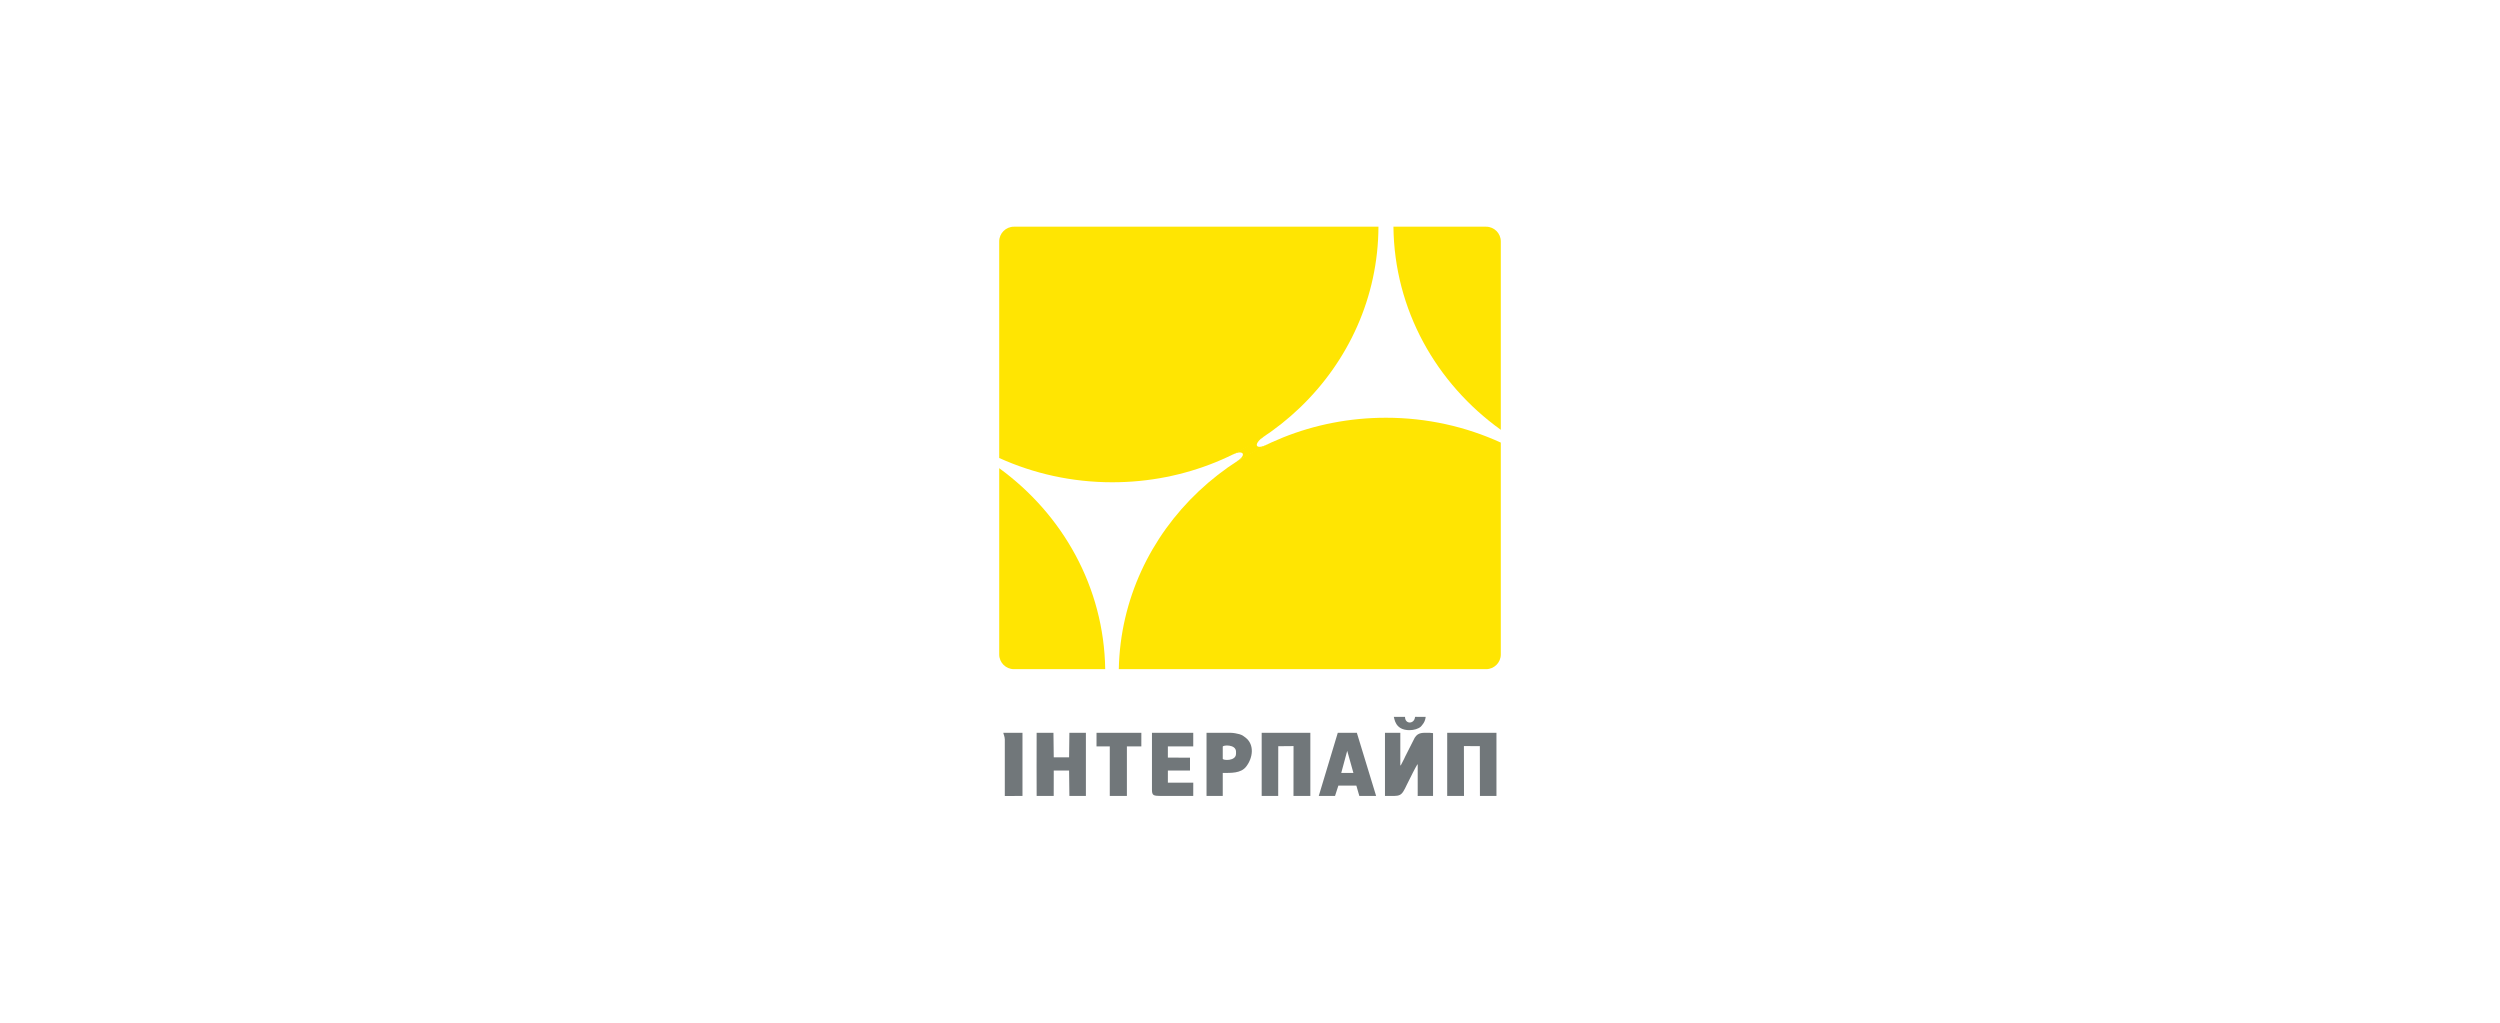 <?xml version="1.0" encoding="UTF-8"?>
<!DOCTYPE svg PUBLIC "-//W3C//DTD SVG 1.1//EN" "http://www.w3.org/Graphics/SVG/1.1/DTD/svg11.dtd">
<!-- Creator: CorelDRAW 2019 (64-Bit) -->
<svg xmlns="http://www.w3.org/2000/svg" xml:space="preserve" width="18.627mm" height="7.62mm" version="1.1" style="shape-rendering:geometricPrecision; text-rendering:geometricPrecision; image-rendering:optimizeQuality; fill-rule:evenodd; clip-rule:evenodd"
viewBox="0 0 1862.66 762"
 xmlns:xlink="http://www.w3.org/1999/xlink"
 xmlns:xodm="http://www.corel.com/coreldraw/odm/2003">
 <defs>
  <style type="text/css">
   <![CDATA[
    .fil0 {fill:none}
    .fil1 {fill:#71777A}
    .fil2 {fill:#FFE502}
   ]]>
  </style>
 </defs>
 <g id="Слой_x0020_1">
  <rect class="fil0" x="-0" width="1862.67" height="762"/>
  <g id="_2511159320544">
   <g>
    <path class="fil1" d="M1031.89 593.03c11.68,0 11.89,1.07 16.42,-8.62l3.82 -7.61c0.16,-0.31 0.27,-0.59 0.43,-0.89 0.6,-1.13 3.18,-6.21 3.72,-6.61l0 23.76 11.43 -0.03 0 -46.8c-1.12,0 -1.2,-0.22 -2.42,-0.22 -5.07,0 -8.57,-0.61 -11.25,3.69l-7.02 13.86c-0.48,1.19 -1.14,2.37 -1.73,3.54 -0.29,0.59 -0.57,1.17 -0.89,1.75 -0.16,0.31 -0.07,0.13 -0.23,0.43 -0.52,0.98 -0.24,0.71 -0.85,1.12l0 -24.39 -11.43 0 0 47.02z"/>
    <path class="fil1" d="M772.37 593.03l12.71 0 0.03 -18.9 11.43 0 0.22 18.9 12.3 0 0 -47.02 -12.3 0 -0.22 18.24 -11.43 0c0,-6.04 -0.22,-12.16 -0.22,-18.24l-12.53 0c0,4.19 -0.1,47.02 0.01,47.02z"/>
    <polygon class="fil1" points="1078.25,593.03 1090.78,593.03 1090.71,555.9 1102.58,555.91 1102.65,593.03 1114.96,593.03 1114.96,546.01 1078.26,546.01 "/>
    <polygon class="fil1" points="940.03,593.03 952.34,593.03 952.38,555.99 963.77,555.89 963.73,593.02 976.29,593.03 976.29,546.01 940.03,546.01 "/>
    <path class="fil1" d="M1003.76 559.41l4.62 16.48 -9.06 -0.01 4.44 -16.47zm-9.07 33.61l2.48 -7.68 13.4 0 2.22 7.69 12.51 0 -14.37 -47.06 -14.2 0.04 -14.16 47.01 12.12 0z"/>
    <path class="fil1" d="M858.29 588.42c0,1.82 0.15,3.25 1.3,3.96 0.92,0.57 3.3,0.65 4.85,0.65l24.6 0 0.03 -9.88 -18.93 0.01 0.01 -9.03c2.71,0.01 13.69,0 16.48,0 0,-3.2 0,-6.4 0,-9.6l-16.49 -0.06 0.01 -8.35 18.9 -0.01 0 -10.1 -30.76 0 0 42.41z"/>
    <path class="fil1" d="M911.03 565.34l0 -9.01c0,-1.26 9.88,-1.97 9.88,3.74l0 1.54c0,5.68 -9.88,5.01 -9.88,3.73zm-12.09 27.7l12.09 -0.01 0 -17.14c6.16,0 13.42,0.36 17.36,-4.61 5.01,-6.33 6.59,-16.33 -0.44,-21.76 -1.65,-1.27 -2.27,-1.79 -4.53,-2.5 -1.38,-0.43 -4.59,-1.01 -6.24,-1.01l-18.24 0 0 47.03z"/>
    <polygon class="fil1" points="816.97,556.11 826.86,556.11 826.85,593.03 839.61,593.04 839.61,556.11 850.37,556.11 850.38,546.01 816.98,546.01 "/>
    <path class="fil1" d="M761.81 593.03l0 -47.02 -14.28 0c0.07,0.84 1.06,2.78 1.11,4.82l0 42.26 13.17 -0.06z"/>
    <path class="fil1" d="M1054.3 534.14c-0.45,5.51 -7.47,5.67 -7.47,0l-8.35 0c0.53,1.11 0.79,9.89 11.65,9.89 3.34,0 6.62,-0.99 8.41,-2.58 0.58,-0.52 0.72,-0.86 1.21,-1.43 1.37,-1.56 2.28,-3.67 2.47,-5.88l-6.17 -0.01c-1.19,-0.05 -0.64,-0.11 -1.75,0.01z"/>
   </g>
   <path class="fil2" d="M1027.04 168.91c-0.44,105.24 -89.05,190.42 -198.29,190.42 -30.14,0 -58.7,-6.5 -84.28,-18.09l0 -161.39c0,-6.01 4.93,-10.94 10.95,-10.94l271.62 0z"/>
   <path class="fil2" d="M1032.62 311.25c30.64,0 59.65,6.65 85.58,18.52l0 157.86c0,6.02 -4.93,10.95 -10.95,10.95l-273.68 0c2.15,-103.81 90.44,-187.33 199.05,-187.33z"/>
   <path class="fil2" d="M1118.2 320.24c-48.08,-34.51 -79.36,-89.4 -80,-151.33l69.05 0c6.02,0 10.95,4.93 10.95,10.94l0 140.39z"/>
   <path class="fil2" d="M744.47 348.84c47.28,34.39 78.07,88.59 78.98,149.74l-68.03 0c-6.02,0 -10.95,-4.93 -10.95,-10.95l0 -138.79z"/>
   <path class="fil2" d="M918.28 338.77c7.75,-3.99 11.28,-0.17 3.09,5.09l25.12 -13.84c-12.56,6.92 -13.24,0.03 -3.04,-5.91l-25.17 14.66z"/>
  </g>
 </g>
</svg>
